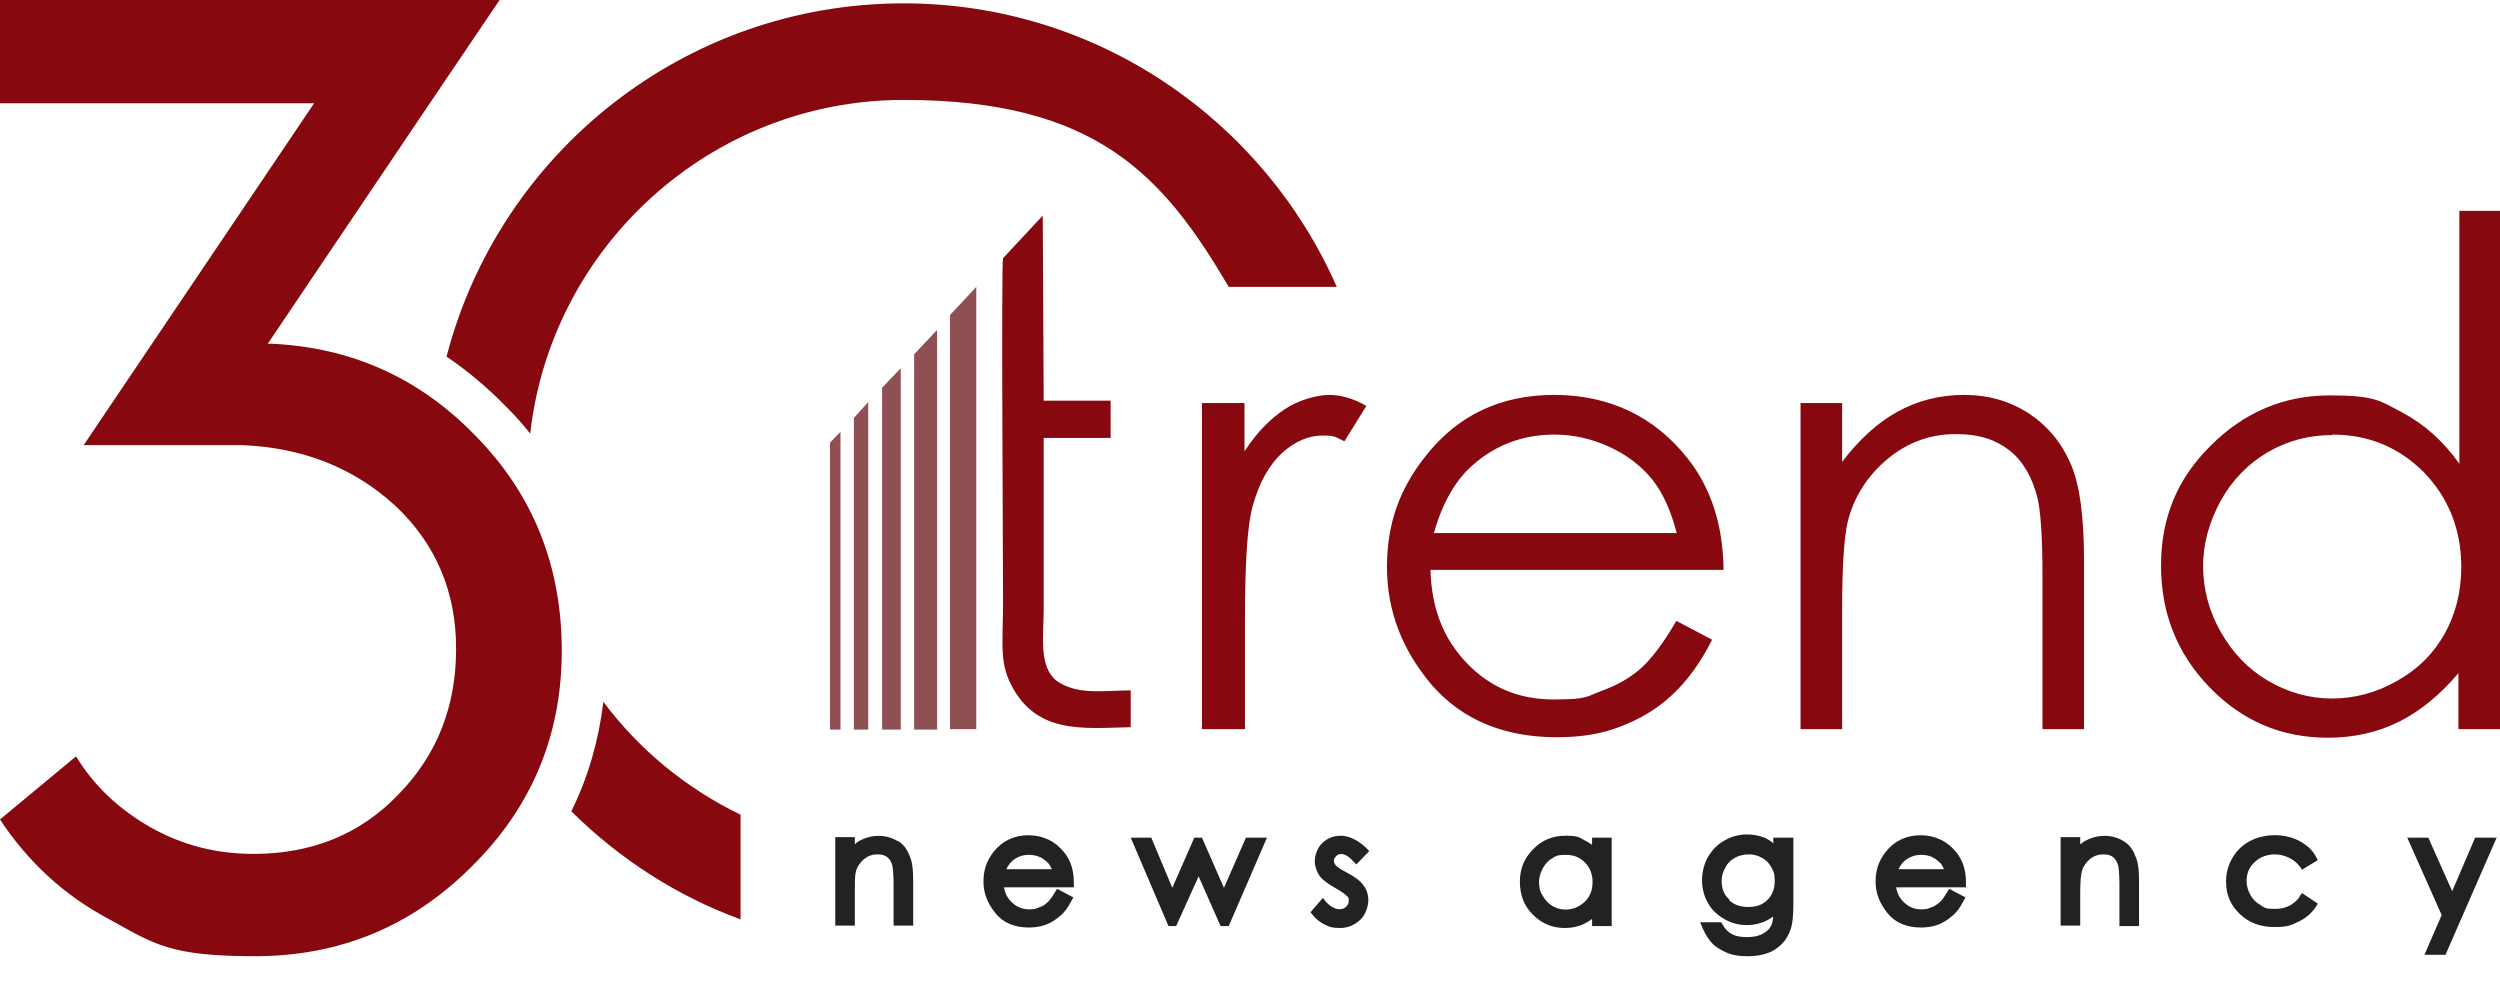 <?xml version="1.0" encoding="UTF-8"?>
<svg id="Layer_1" xmlns="http://www.w3.org/2000/svg" version="1.1" viewBox="0 0 522.9 205.8">
  <!-- Generator: Adobe Illustrator 29.1.0, SVG Export Plug-In . SVG Version: 2.1.0 Build 142)  -->
  <defs>
    <style>
      .st0 {
      fill: #60070c;
      isolation: isolate;
      opacity: .7;
      }

      .st1 {
      fill: #222;
      }

      .st2, .st3 {
      fill: #87080e;
      }

      .st3 {
      fill-rule: evenodd;
      }
    </style>
  </defs>
  <path class="st2" d="M126.2,146.8c-1,8.2-3.2,15.8-6.7,22.9,10,9.9,22,17.7,35.4,22.6v-21.9c-11.4-5.5-21.2-13.6-28.7-23.6ZM189,.7c-45.9,0-84.6,31.4-95.6,73.9,4.5,3,8.7,6.6,12.7,10.7,1.7,1.7,3.3,3.5,4.8,5.4,4.4-39.2,37.8-69.8,78.1-69.8s54.3,15.8,68,39.1h22.6C264.3,25.2,229.5.7,189,.7Z"/>
  <g>
    <path class="st1" d="M522.2,175.2l-10.7,24.5h-4.4l3.6-8.3-7.2-16.2h4.4l5,11.2,4.8-11.2h4.4ZM481,187.6c-1.3,1.7-3,2.5-5.1,2.5s-2.2-.2-3.1-.8c-.9-.5-1.6-1.2-2.1-2.1-.5-.9-.8-1.9-.8-2.9,0-1.6.5-2.9,1.7-4,1.2-1.1,2.6-1.6,4.3-1.6s3.9.9,5.1,2.5l.5.7,3.3-2-.5-.9c-.5-.9-1.2-1.7-2.1-2.3-.8-.6-1.7-1.1-2.9-1.5-2.9-.9-6.2-.6-8.7.7-1.6.9-2.8,2-3.7,3.6-.9,1.5-1.3,3.2-1.3,4.9,0,2.7.9,4.9,2.9,6.8,1.9,1.8,4.3,2.7,7.2,2.7s3.5-.4,5-1.1c1.5-.7,2.7-1.7,3.6-3l.5-.8-3.3-2.2-.6.8h0ZM444.1,175.9c-2.2-1.4-5.3-1.4-7.6-.2-.5.2-.9.5-1.4.9v-1.5h-4.1v18.5h4.1v-7c0-2.6.2-3.7.3-4.2.2-1,.9-2,1.7-2.7.9-.7,1.8-1,2.8-1s1.6.2,2.1.6c.5.4.9,1.1,1.1,2,0,.4.2,1.2.2,3.6v8.8h4.1v-9.4c0-2.4-.2-4.1-.8-5.3-.5-1.4-1.3-2.4-2.5-3.1h0ZM411.3,185.6h-14.7c.2,1.2.7,2.2,1.5,3,1,1,2.2,1.6,3.7,1.6s1.5-.2,2.1-.4c.7-.2,1.2-.6,1.7-1,.4-.3.9-.9,1.6-2.1l.5-.8,3.4,1.8-.5.9c-.6,1.2-1.4,2.3-2.3,3-.9.8-1.9,1.4-2.9,1.8-1.1.4-2.3.6-3.6.6-3,0-5.4-1-7-3-1.6-2-2.5-4.1-2.5-6.6s.7-4.4,2.1-6.2c1.8-2.3,4.3-3.5,7.3-3.5s5.6,1.2,7.5,3.6c1.3,1.6,2,3.7,2,6.2v1h0ZM397.1,181.8h9.5c-.2-.5-.4-.8-.6-1.1-.5-.5-1-1-1.8-1.4-.8-.4-1.6-.5-2.4-.5-1.4,0-2.5.5-3.5,1.3-.5.5-.9,1-1.2,1.7h0ZM371,175.2h4.1v14.1c0,2.4-.2,4.2-.7,5.4-.6,1.7-1.7,3-3.3,4-1.5.9-3.4,1.3-5.5,1.3s-2.9-.2-4.1-.6c-1.2-.5-2.3-1.1-3.1-1.8-.8-.8-1.6-1.9-2.2-3.3l-.6-1.4h4.4l.3.5c.5.9,1.2,1.6,2,2,.9.5,2,.6,3.2.6s2.3-.2,3.2-.7c.9-.5,1.4-1,1.7-1.6.2-.3.4-.9.5-2-.5.3-.9.6-1.5.9-2.8,1.3-6.1,1.2-8.8-.4-1.5-.9-2.7-2-3.4-3.4-.8-1.4-1.2-3-1.2-4.7s.4-3.3,1.2-4.8c.9-1.5,2-2.7,3.5-3.5,2.7-1.6,6-1.6,8.6-.5.5.3,1.1.6,1.6,1.1v-1.2h0ZM361.6,188.2c1,1,2.3,1.5,4.1,1.5s3-.5,4-1.5c1-1,1.5-2.3,1.5-3.9s-.2-2-.7-2.9c-.5-.9-1.1-1.5-2-2-.9-.5-1.8-.7-2.7-.7s-2,.2-2.9.7c-.9.5-1.6,1.2-2,2-.5.9-.8,1.8-.8,2.8,0,1.7.5,3,1.6,3.9h0ZM333,175.2h4.1v18.5h-4.1v-1.5c-.5.4-1,.7-1.6,1-1.2.6-2.6.9-4.1.9-2.6,0-4.8-.9-6.7-2.8-1.9-1.9-2.7-4.2-2.7-6.9s.9-4.9,2.8-6.8c1.8-1.9,4.1-2.8,6.7-2.8s2.9.3,4.1,1c.5.2,1,.6,1.5.9v-1.6h0ZM330.4,189.4c.9-.5,1.6-1.2,2-2,.5-.9.7-1.8.7-2.9,0-1.6-.5-3-1.6-4.1-1.1-1.1-2.3-1.6-4-1.6s-2,.2-2.8.7c-.9.5-1.5,1.2-2,2.1-.5.9-.8,1.9-.8,2.9s.2,2,.8,2.9c.5.9,1.2,1.6,2,2.1,1.7,1,3.8,1,5.6,0h0ZM279.4,179.2c-.3.2-.4.5-.4.9s.2.6.4.9c.2.2.7.7,2.3,1.5,1.7.9,2.9,1.8,3.5,2.7.7.9,1,2,1,3.1s-.5,3-1.7,4.1c-1.2,1.1-2.6,1.7-4.2,1.7s-2.2-.2-3.2-.7c-1-.5-1.9-1.2-2.5-2l-.5-.6,2.6-3,.7.9c1.5,1.6,3.2,1.9,4.2.9.4-.4.5-.7.5-1.2s0-.7-.4-1c-.2-.2-.7-.7-2.3-1.6-1.6-.9-2.7-1.7-3.4-2.6-.6-.9-1-2-1-3.1s.5-2.8,1.6-3.8c1.1-1,2.3-1.5,3.9-1.5s3.5.9,5.2,2.5l.7.7-2.7,2.8-.7-.7c-1.3-1.5-2.7-1.9-3.6-1h0ZM256,185.7l-4.6-10.5h-1.6l-4.6,10.5-4.4-10.5h-4.3l7.9,18.5h1.6l4.7-10.4,4.6,10.4h1.7l8-18.5h-4.4l-4.6,10.5ZM224.7,185.6h-14.7c.2,1.2.7,2.2,1.5,3,1,1,2.2,1.6,3.7,1.6s1.5-.2,2.1-.4c.7-.2,1.3-.6,1.7-1,.4-.3.9-.9,1.6-2.1l.5-.8,3.4,1.8-.5.9c-.6,1.2-1.4,2.3-2.3,3-.9.8-1.9,1.4-2.9,1.8-1.1.4-2.3.6-3.6.6-3,0-5.4-1-7-3-1.6-2-2.5-4.1-2.5-6.6s.7-4.4,2.1-6.2c1.8-2.3,4.3-3.5,7.3-3.5s5.6,1.2,7.5,3.6c1.3,1.6,2,3.7,2,6.2v1q0,0,0,0ZM210.5,181.8h9.5c-.2-.5-.4-.8-.6-1.1-.5-.5-1-1-1.8-1.4-2-.9-4.4-.6-5.9.8-.5.5-.9,1-1.2,1.7ZM187.7,175.9c-2.3-1.4-5.3-1.4-7.6-.2-.5.2-.9.5-1.3.9v-1.5h-4.1v18.5h4.1v-7c0-2.1,0-3.5.2-4.2.2-1,.9-2,1.7-2.7.9-.7,1.8-1,2.8-1s1.6.2,2.1.6c.5.4.9,1,1.1,2,0,.4.2,1.2.2,3.5v8.8h4.1v-9.4c0-2.4-.2-4.1-.8-5.3-.5-1.3-1.2-2.3-2.4-3h0Z"/>
    <path class="st3" d="M522.9,44v108.5h-8.7v-11.7c-3.7,4.4-7.8,7.8-12.3,10.1-4.6,2.3-9.6,3.4-15,3.4-9.7,0-17.9-3.5-24.7-10.5-6.8-7-10.2-15.5-10.2-25.5s3.4-18.2,10.4-25.1c6.9-6.9,15.2-10.5,24.9-10.5s10.6,1.2,15.2,3.6c4.5,2.4,8.5,5.9,11.9,10.7v-52.9h8.5ZM487.8,91c-4.9,0-9.4,1.2-13.5,3.6-4.1,2.4-7.4,5.8-9.8,10.1-2.4,4.4-3.7,9-3.7,13.7s1.2,9.4,3.7,13.8c2.5,4.4,5.8,7.8,9.9,10.2,4.1,2.4,8.6,3.7,13.3,3.7s9.4-1.2,13.7-3.7c4.3-2.4,7.6-5.7,9.9-9.8,2.3-4.1,3.5-8.8,3.5-14,0-7.9-2.7-14.5-7.8-19.8-5.2-5.2-11.5-7.9-19.2-7.9h0ZM376.6,152.5h8.7v-25c0-9,.4-15.1,1.2-18.5,1.3-5.1,4.1-9.5,8.3-13,4.2-3.5,9-5.2,14.2-5.2s8.4,1.2,11.3,3.4c2.9,2.3,4.8,5.7,5.9,10.1.6,2.7,1,7.9,1,15.7v32.5h8.7v-35.1c0-9.3-.9-16.1-2.8-20.4-1.9-4.4-4.8-7.9-8.7-10.5-4-2.6-8.5-3.9-13.6-3.9s-9.7,1.2-13.9,3.5c-4.2,2.3-8.1,5.9-11.6,10.5v-12.3h-8.7v68.2h0ZM350.7,129.9l7.4,3.9c-2.4,4.8-5.2,8.6-8.3,11.5-3.2,3-6.8,5.1-10.7,6.6-4,1.6-8.4,2.3-13.5,2.3-11.1,0-19.8-3.7-26.1-10.9-6.2-7.3-9.4-15.5-9.4-24.7s2.7-16.4,8-23.1c6.7-8.6,15.7-12.9,27-12.9s20.9,4.4,27.9,13.3c4.9,6.2,7.4,14,7.5,23.3h-61.3c.2,8,2.7,14.4,7.6,19.5,4.9,5.1,10.9,7.6,18.1,7.6s6.9-.6,10.1-1.8c3.3-1.2,6.1-2.8,8.3-4.8,2.2-2,4.7-5.3,7.3-9.8h0ZM350.7,111.5c-1.2-4.7-2.9-8.4-5.1-11.2-2.3-2.8-5.2-5.1-8.9-6.8-3.7-1.7-7.5-2.6-11.6-2.6-6.6,0-12.4,2.2-17.2,6.5-3.5,3.1-6.2,7.8-8,14.1h50.8,0ZM251.4,152.5h9v-23c0-11.8.5-19.7,1.6-23.6,1.4-5.1,3.5-8.7,6.2-11.2,2.7-2.4,5.5-3.6,8.4-3.6s2.8.4,4.6,1.2l4.6-7.4c-2.8-1.6-5.4-2.3-7.8-2.3s-6.3,1-9.3,3c-3,2-5.8,4.8-8.4,8.8v-10.1h-8.9v68.2ZM232.2,83.8h-13.9c0-6.2-.2-33.8-.2-38.7l-8.3,8.9c-.4,1.4,0,62.9,0,71.5s-.7,12.2,1.2,16.7c5.2,11.6,15.5,10.1,25.5,9.9v-7.7c-5.5,0-11.1,1.1-15.5-2-3.8-3-2.7-9.4-2.7-15.1v-35.7h14v-7.8q0,0,0,0Z"/>
    <path class="st0" d="M204.2,60v92.5h-5.5v-86.6l5.5-5.9ZM191.2,152.6h4.8v-83.6l-4.8,5.1v78.6ZM184.5,152.6h3.9v-75.6l-3.9,4.1v71.5ZM178.6,152.6h3v-68.5l-3,3.3v65.2ZM173.6,152.6h2.2v-62.3l-2.2,2.3v59.9Z"/>
  </g>
  <path class="st3" d="M117.5,136.1c0,17.7-6.3,32.8-18.9,45.2-12.5,12.5-27.6,18.7-45.3,18.7s-21-2.5-30.4-7.7c-9.5-5-17.1-12.1-22.9-20.9l15.9-13.2c3.8,6.2,9,11.1,15.7,14.9,6.6,3.7,13.7,5.5,21.4,5.5,12.2,0,22.4-4.1,30.4-12.5,8.1-8.3,12-18.5,12-30.4s-4.2-21.9-12.7-29.9c-8.6-7.9-19.3-12.2-32.1-12.7H17.5L65.7,21.6H0V0h104.5l-14.6,21.6-33.9,50.3h.9c16.7.8,31,7.2,42.8,19.5,11.8,12.1,17.8,27,17.8,44.7Z"/>
</svg>